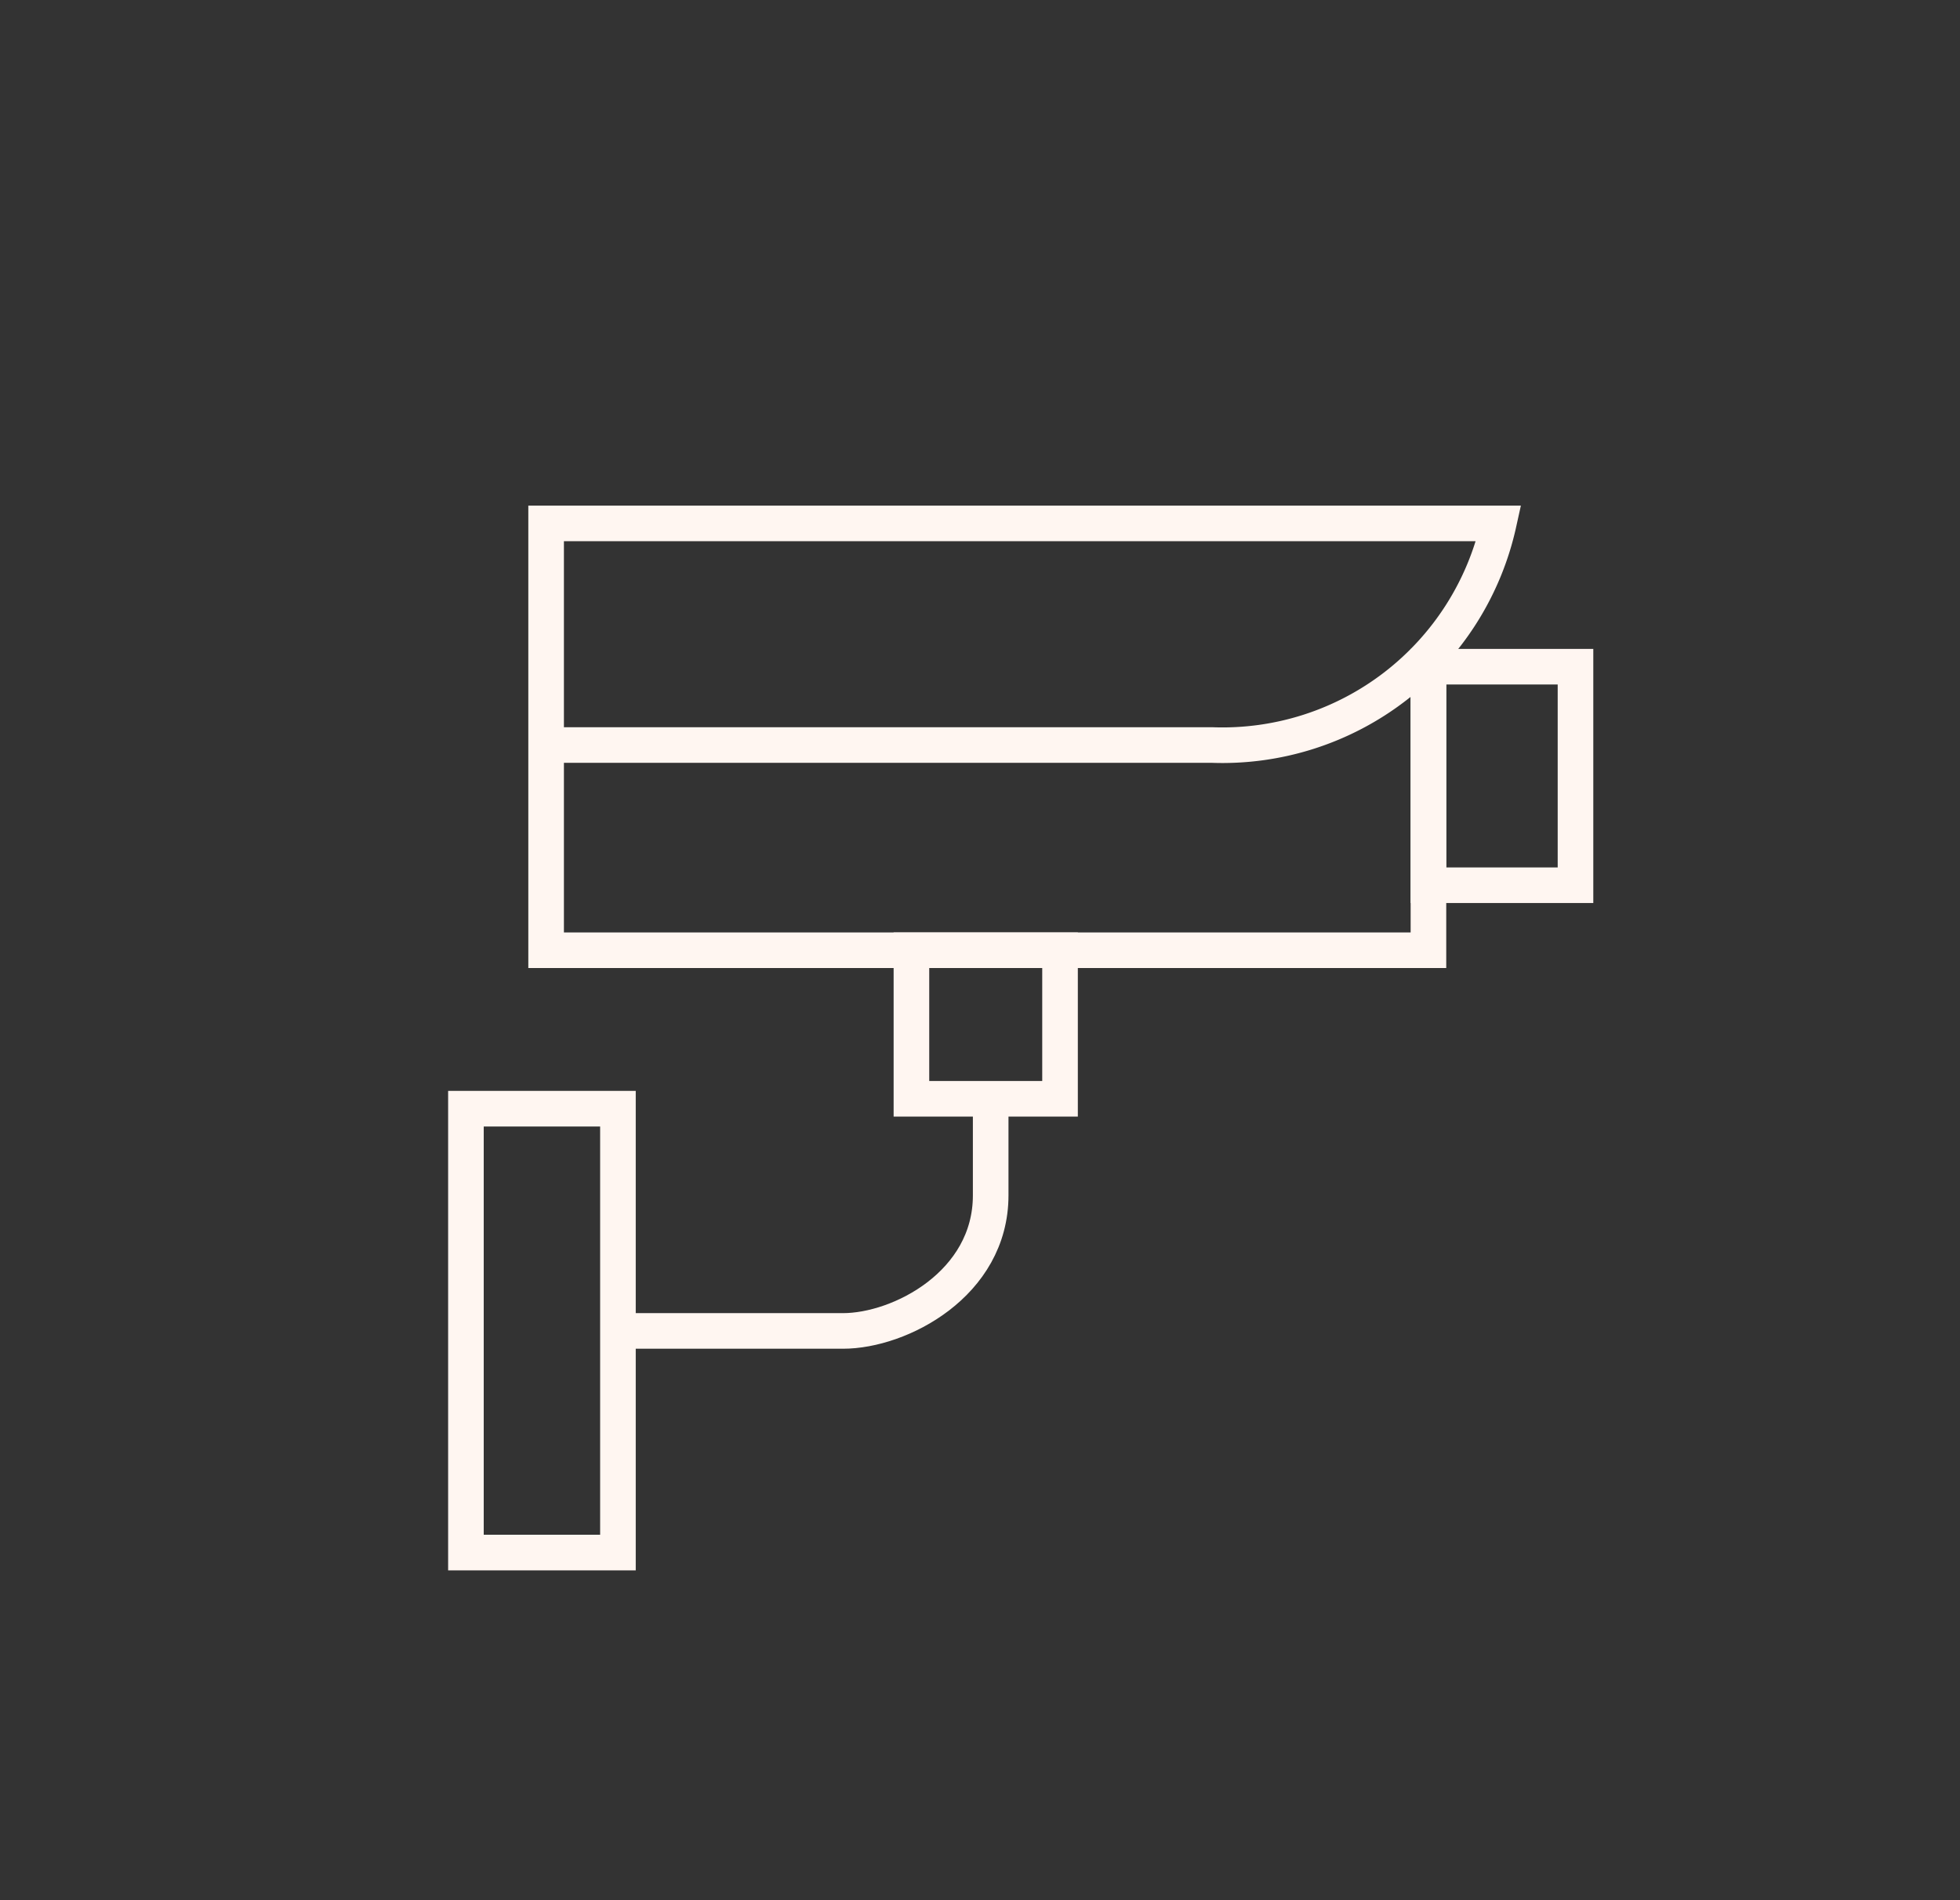 <?xml version="1.0" encoding="UTF-8"?> <svg xmlns="http://www.w3.org/2000/svg" xmlns:xlink="http://www.w3.org/1999/xlink" viewBox="0 0 63.31 61.39"><rect x="0" y="0" width="63.31" height="61.39" fill="#333333" stroke="none"/><defs><style>.cls-1,.cls-2{fill:none;}.cls-2{stroke:#fff6f1;stroke-linecap:round;stroke-miterlimit:10;stroke-width:1.15px;}.cls-3{opacity:0;}.cls-4{clip-path:url(#clip-path);}.cls-5{clip-path:url(#clip-path-2);}.cls-6{fill:#fff6f1;}</style><clipPath id="clip-path" transform="translate(0 0)"><rect class="cls-1" width="63.31" height="61.39"></rect></clipPath><clipPath id="clip-path-2" transform="translate(0 0)"><rect class="cls-1" width="63.31" height="61.39"></rect></clipPath></defs><g id="Capa_2" data-name="Capa 2"><g id="Capa_1-2" data-name="Capa 1"><path class="cls-2" d="M46.14,21.23V30.7H17.64V16.91H48.41a9.14,9.14,0,0,1-9.27,7.16H17.64" transform="translate(0 0)"></path><rect class="cls-2" x="46.14" y="21.54" width="4.75" height="7.06"></rect><rect class="cls-2" x="29.44" y="30.7" width="4.8" height="4.8"></rect><polygon class="cls-2" points="19.96 50.16 15.05 50.16 15.05 35.82 19.96 35.82 19.96 42.99 19.96 50.16"></polygon><path class="cls-2" d="M20.39,43h6.84C29.07,43,32,41.48,32,38.62V35.77" transform="translate(0 0)"></path><g class="cls-3"><g class="cls-4"><g class="cls-5"><rect class="cls-6" width="63.31" height="61.39"></rect></g></g></g></g></g></svg> 